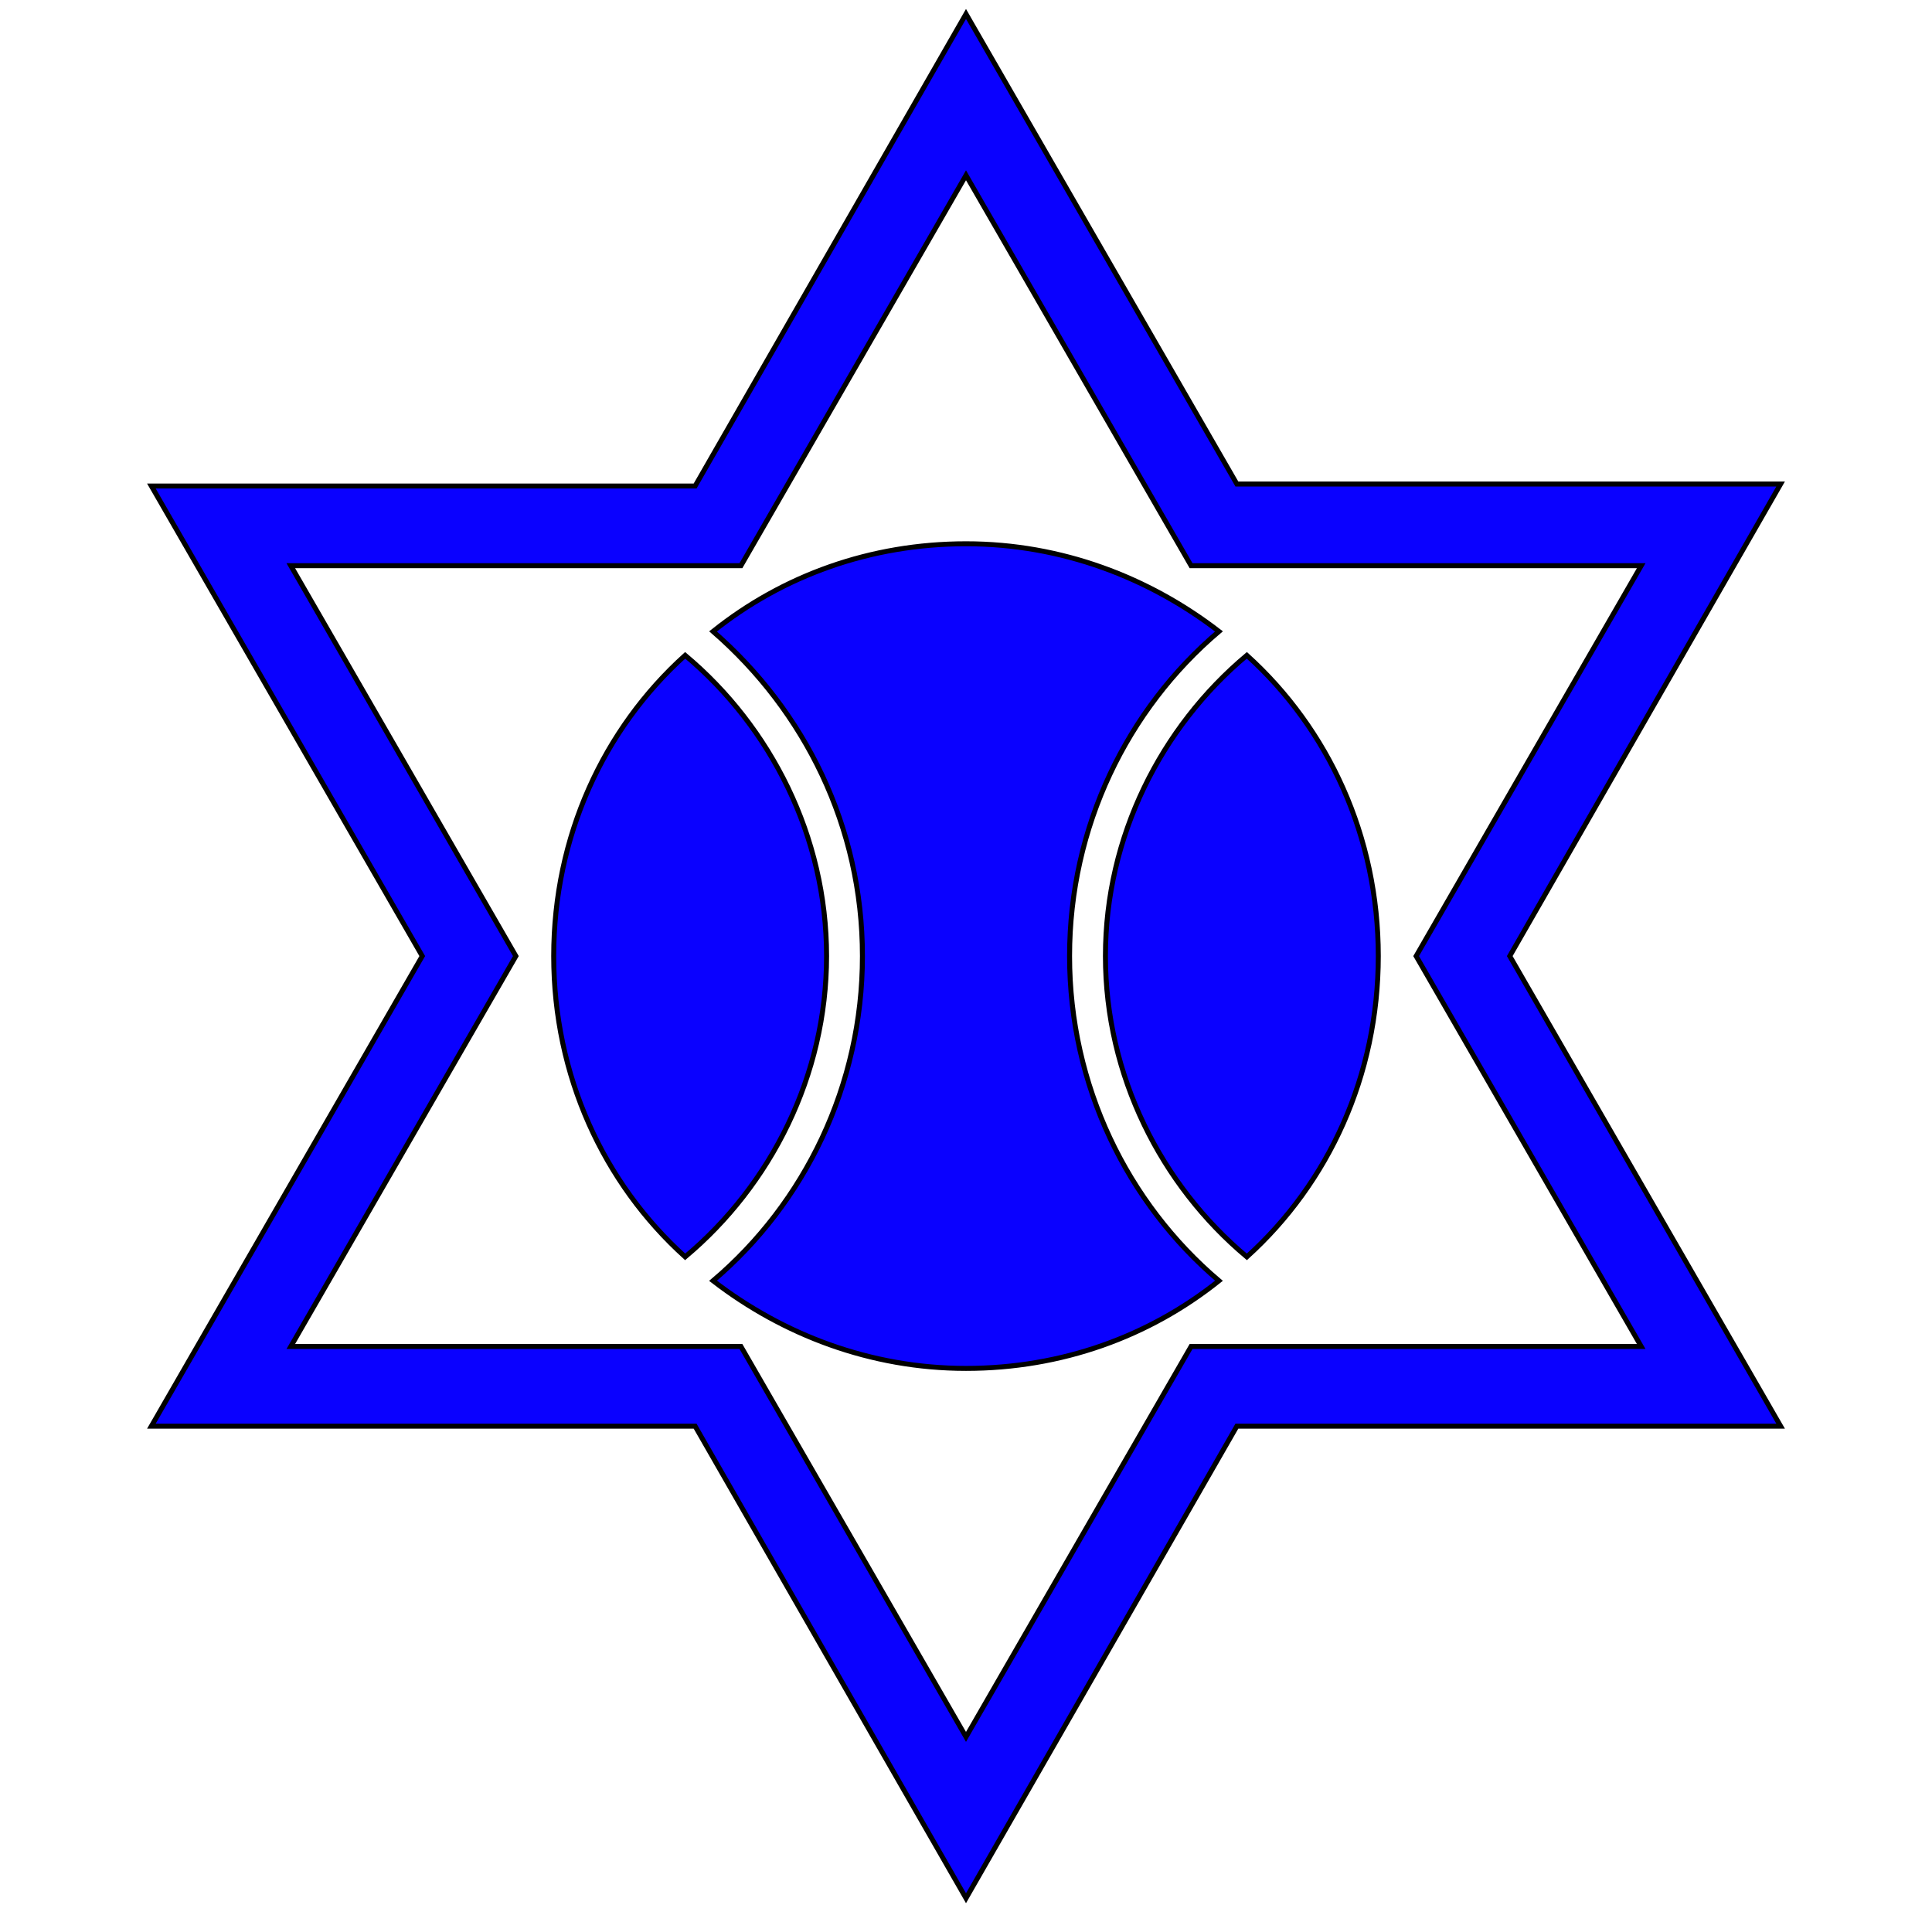 <?xml version="1.0"?>
<!-- Generator: Adobe Illustrator 18.0.0, SVG Export Plug-In . SVG Version: 6.00 Build 0)  -->
<svg
    xmlns="http://www.w3.org/2000/svg"
    xmlns:xlink="http://www.w3.org/1999/xlink"
    xmlns:svg="http://www.w3.org/2000/svg"
    xmlns:inkscape="http://www.inkscape.org/namespaces/inkscape"
    xmlns:sodipodi="http://sodipodi.sourceforge.net/DTD/sodipodi-0.dtd"
    xmlns:ns1="http://sozi.baierouge.fr"
    xmlns:dc="http://purl.org/dc/elements/1.1/"
    xmlns:cc="http://web.resource.org/cc/"
    xmlns:rdf="http://www.w3.org/1999/02/22-rdf-syntax-ns#"
    version="1.1"
    id="Layer_2"
    x="0px"
    y="0px"
    viewBox="0 0 97 96"
    style="enable-background:new 0 0 97 96;"
    xml:space="preserve"
  >
<style
      type="text/css"
    >
	.st0{fill:#0A01FF;stroke:#000000;stroke-width:0.25;stroke-miterlimit:10;}
</style
  >
<g
    >
	<g
      >
		<path
          class="st0"
          d="M69.2,48c0-6-2.5-11.4-6.6-15.1c-4.3,3.6-7.1,9.1-7.1,15.1s2.8,11.5,7.1,15.1C66.7,59.4,69.2,54,69.2,48z"
      />
		<path
          class="st0"
          d="M27.8,48c0,6,2.5,11.4,6.6,15.1c4.3-3.6,7.1-9.1,7.1-15.1s-2.8-11.5-7.1-15.1C30.3,36.6,27.8,42,27.8,48z"
      />
		<path
          class="st0"
          d="M53.7,48c0-6.5,2.9-12.4,7.5-16.3c-3.5-2.7-7.9-4.4-12.7-4.4c-4.8,0-9.2,1.6-12.7,4.4c4.6,4,7.5,9.8,7.5,16.3    c0,6.5-2.9,12.4-7.5,16.3c3.5,2.7,7.9,4.4,12.7,4.4c4.8,0,9.2-1.6,12.7-4.4C56.6,60.4,53.7,54.5,53.7,48z"
      />
	</g
    >
	<path
        class="st0"
        d="M48.5,0.7l13.6,23.6h27.3L75.8,48l13.6,23.6H62.1L48.5,95.3L34.9,71.6H7.6L21.2,48L7.6,24.4h27.3L48.5,0.7z    M48.5,87.2l11.3-19.6h22.6L71.1,48l11.3-19.6H59.8L48.5,8.8L37.2,28.4H14.6L25.9,48L14.6,67.6h22.6L48.5,87.2z"
    />
</g
  >
</svg
>
